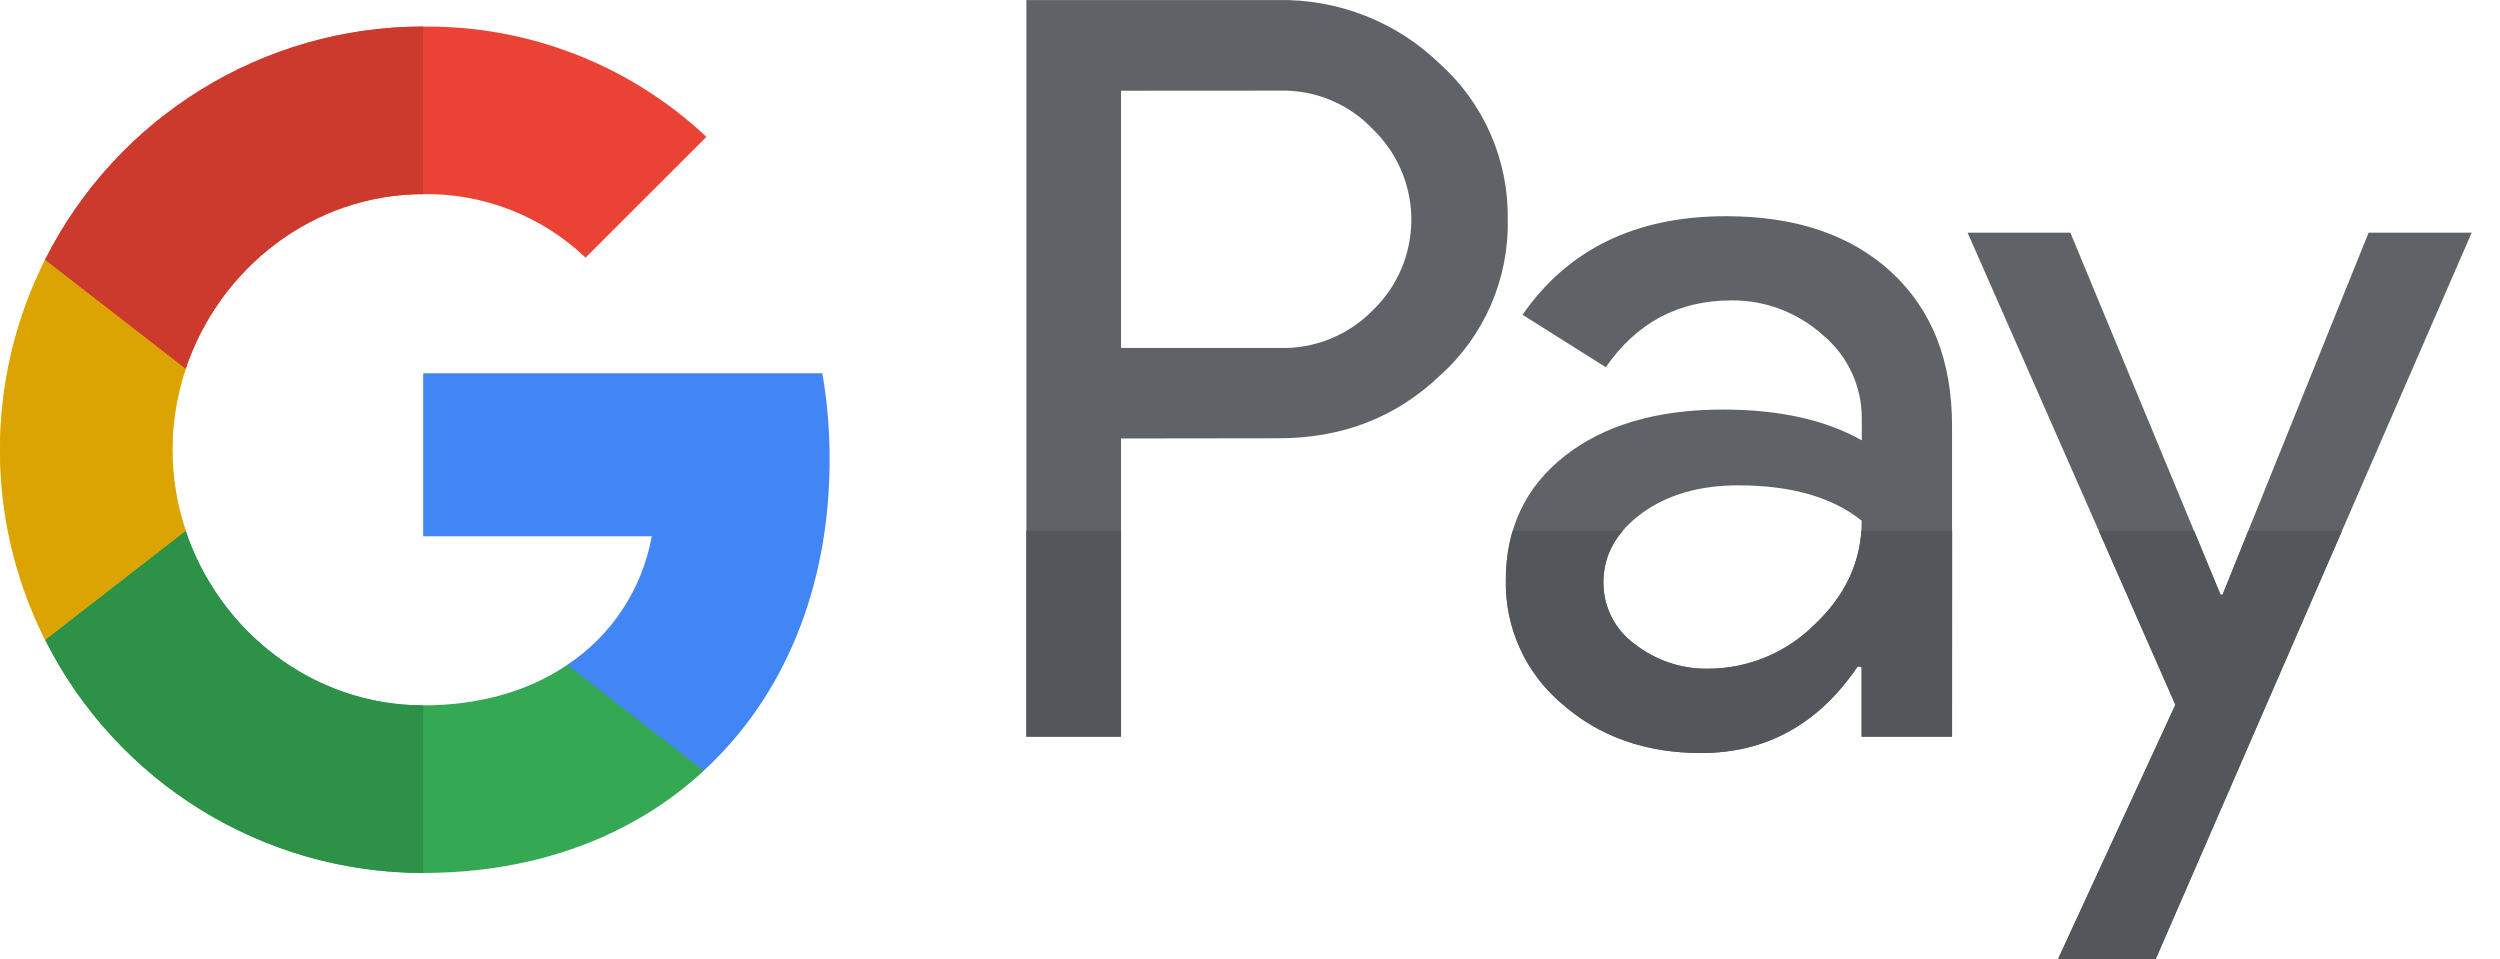 <!-- Finzen --><svg width="73" height="28" viewBox="0 0 73 28" fill="none" xmlns="http://www.w3.org/2000/svg">
<path d="M24.225 13.412C24.225 12.57 24.156 11.727 24.012 10.9H12.357V15.658H19.032C18.756 17.193 17.865 18.552 16.564 19.412V22.503H20.549C22.882 20.357 24.225 17.175 24.225 13.412Z" fill="#4285F4"/>
<path d="M12.357 25.49C15.694 25.49 18.504 24.396 20.549 22.507L16.564 19.415C15.455 20.168 14.027 20.597 12.354 20.597C9.131 20.597 6.397 18.426 5.419 15.497H1.317V18.681C3.416 22.858 7.689 25.49 12.357 25.49Z" fill="#34A853"/>
<path d="M5.423 15.497C4.907 13.964 4.907 12.3 5.423 10.765V7.584H1.318C-0.439 11.077 -0.439 15.191 1.318 18.684L5.423 15.497Z" fill="#FBBC04"/>
<path d="M12.357 5.669C14.12 5.642 15.82 6.305 17.098 7.522L20.627 3.996C18.39 1.894 15.428 0.743 12.357 0.776C7.689 0.776 3.416 3.414 1.317 7.585L5.422 10.769C6.4 7.84 9.134 5.669 12.357 5.669Z" fill="#EA4335"/>
<path d="M5.422 15.497L1.317 18.681C3.416 22.855 7.689 25.49 12.357 25.49V20.597C9.134 20.597 6.4 18.426 5.422 15.497Z" fill="#2D9248"/>
<path d="M1.318 7.584C-0.439 11.077 -0.439 15.191 1.318 18.684L5.423 15.5C4.907 13.967 4.907 12.303 5.423 10.768L1.318 7.584Z" fill="#DBA403"/>
<path d="M12.357 0.775C7.689 0.775 3.416 3.413 1.317 7.584L5.422 10.768C6.4 7.839 9.137 5.668 12.357 5.668V0.775Z" fill="#CC3A2E"/>
<path d="M32.734 12.804V21.512H29.97V0.001H37.298C39.067 -0.035 40.776 0.634 42.044 1.863C43.33 3.021 44.053 4.676 44.026 6.403C44.065 8.142 43.339 9.812 42.044 10.969C40.761 12.193 39.181 12.804 37.298 12.798L32.734 12.804ZM32.734 2.649V10.16H37.367C38.395 10.19 39.385 9.785 40.101 9.044C41.552 7.635 41.585 5.311 40.173 3.86L40.101 3.788C39.397 3.033 38.398 2.619 37.367 2.646L32.734 2.649ZM50.395 6.313C52.439 6.313 54.05 6.859 55.231 7.95C56.412 9.041 57 10.541 57 12.438V21.512H54.361V19.467H54.241C53.099 21.149 51.573 21.988 49.675 21.988C48.056 21.988 46.697 21.509 45.606 20.546C44.548 19.653 43.945 18.33 43.972 16.942C43.972 15.419 44.548 14.208 45.699 13.308C46.85 12.409 48.386 11.959 50.31 11.959C51.951 11.959 53.306 12.259 54.364 12.858V12.226C54.37 11.278 53.95 10.382 53.222 9.779C52.49 9.122 51.537 8.76 50.553 8.772C49.009 8.772 47.789 9.425 46.889 10.723L44.458 9.191C45.789 7.272 47.771 6.313 50.395 6.313ZM46.818 17.005C46.815 17.719 47.156 18.39 47.732 18.807C48.344 19.287 49.102 19.542 49.879 19.527C51.045 19.524 52.163 19.059 52.988 18.234C53.903 17.371 54.361 16.363 54.361 15.203C53.501 14.516 52.298 14.172 50.754 14.172C49.633 14.172 48.694 14.441 47.945 14.984C47.195 15.536 46.818 16.204 46.818 17.005ZM72.174 6.793L62.949 28H60.097L63.521 20.579L57.453 6.793H60.454L64.838 17.365H64.897L69.164 6.793H72.174Z" fill="#5F6368"/>
<path d="M32.734 15.497H29.97V21.508H32.734V15.497ZM57.003 15.497H54.355C54.283 16.534 53.828 17.445 52.991 18.234C52.166 19.059 51.048 19.523 49.882 19.526C49.858 19.526 49.837 19.526 49.816 19.526C49.063 19.526 48.332 19.271 47.735 18.807C47.156 18.39 46.818 17.718 46.821 17.005C46.821 16.438 47.009 15.937 47.387 15.497H44.17C44.038 15.943 43.969 16.423 43.969 16.942C43.942 18.33 44.545 19.652 45.603 20.546C46.694 21.508 48.053 21.988 49.672 21.988C51.57 21.988 53.096 21.148 54.238 19.466H54.358V21.511H57L57.003 15.497ZM68.388 15.497H65.653L64.9 17.365H64.841L64.067 15.497H61.285L63.521 20.579L60.097 28H62.949L68.388 15.497Z" fill="#53565B"/>
</svg>
